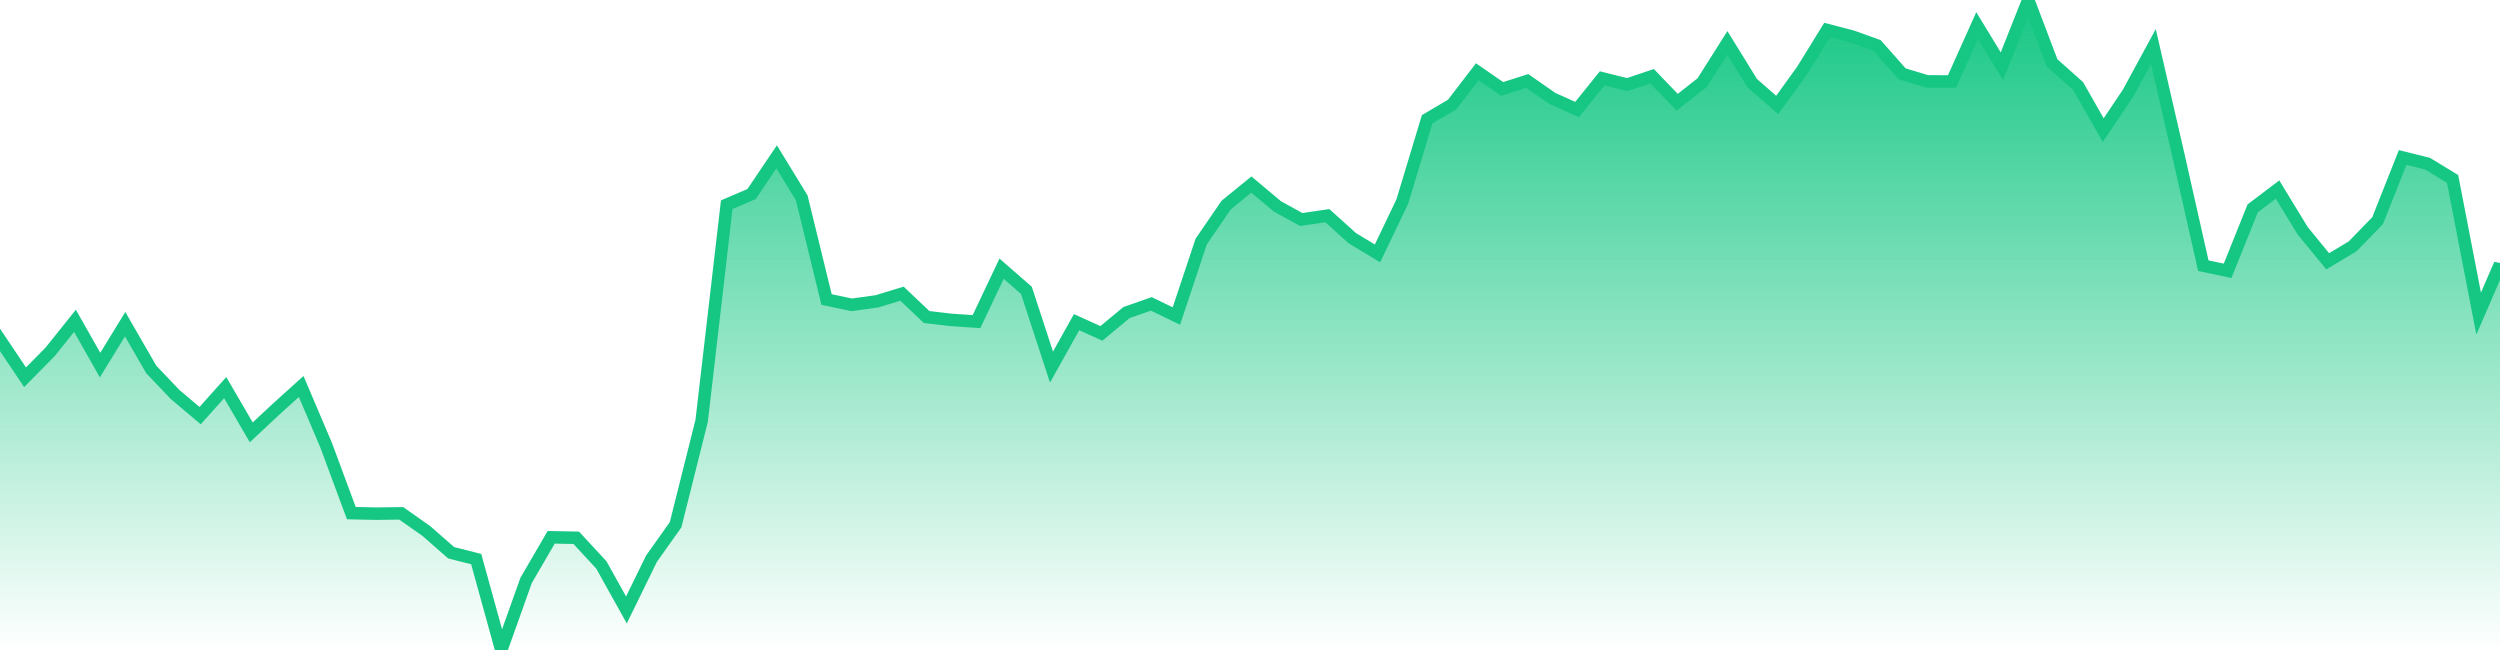 <svg xmlns="http://www.w3.org/2000/svg" width="200" height="52"><defs><linearGradient id="gradient" gradientTransform="rotate(90)"><stop offset="0" stop-color="#16C784"></stop><stop offset="1" stop-color="#16C784" stop-opacity="0"></stop></linearGradient></defs><path stroke="#16C784" stroke-chartWidth="1" stroke-dasharray="0 255.668 11966.996" fill="url(#gradient)" d="M200,21.142L200,52L0,52L0,27.19L2.006,30.181L4.012,28.145L5.999,25.667L8.005,29.207L10.011,25.936L12.097,29.551L14.003,31.555L16.01,33.25L18.016,31.009L20.101,34.588L22.107,32.714L24.094,30.92L26.1,35.636L28.106,41.051L30.112,41.093L32.099,41.068L34.105,42.478L36.091,44.219L38.097,44.728L40.103,52L42.09,46.428L44.096,42.984L46.102,43.024L48.108,45.195L50.114,48.795L52.12,44.694L54.047,41.982L56.133,33.663L58.139,16.377L60.125,15.523L62.131,12.55L64.137,15.826L66.124,23.959L68.13,24.387L70.156,24.106L72.162,23.495L74.129,25.362L76.115,25.594L78.121,25.728L80.127,21.496L82.113,23.229L84.12,29.367L86.126,25.773L88.112,26.67L90.118,25.006L92.104,24.312L94.111,25.281L96.097,19.322L98.103,16.396L100.109,14.763L102.195,16.512L104.102,17.562L106.187,17.254L108.193,19.06L110.2,20.271L112.186,16.12L114.172,9.543L116.178,8.357L118.185,5.744L120.171,7.117L122.177,6.476L124.183,7.872L126.169,8.761L128.176,6.266L130.182,6.766L132.168,6.097L134.174,8.181L136.18,6.603L138.187,3.43L140.173,6.643L142.179,8.4L144.185,5.617L146.171,2.399L148.178,2.922L150.164,3.637L152.17,5.905L154.176,6.512L156.162,6.515L158.169,2.045L160.155,5.305L162.26,0L164.167,5.028L166.253,6.889L168.259,10.414L170.265,7.419L172.271,3.727L174.258,12.359L176.264,21.254L178.21,21.665L180.217,16.667L182.203,15.165L184.209,18.455L186.215,20.904L188.201,19.716L190.208,17.657L192.214,12.598L194.2,13.091L196.206,14.315L198.292,25.088Z"></path></svg>